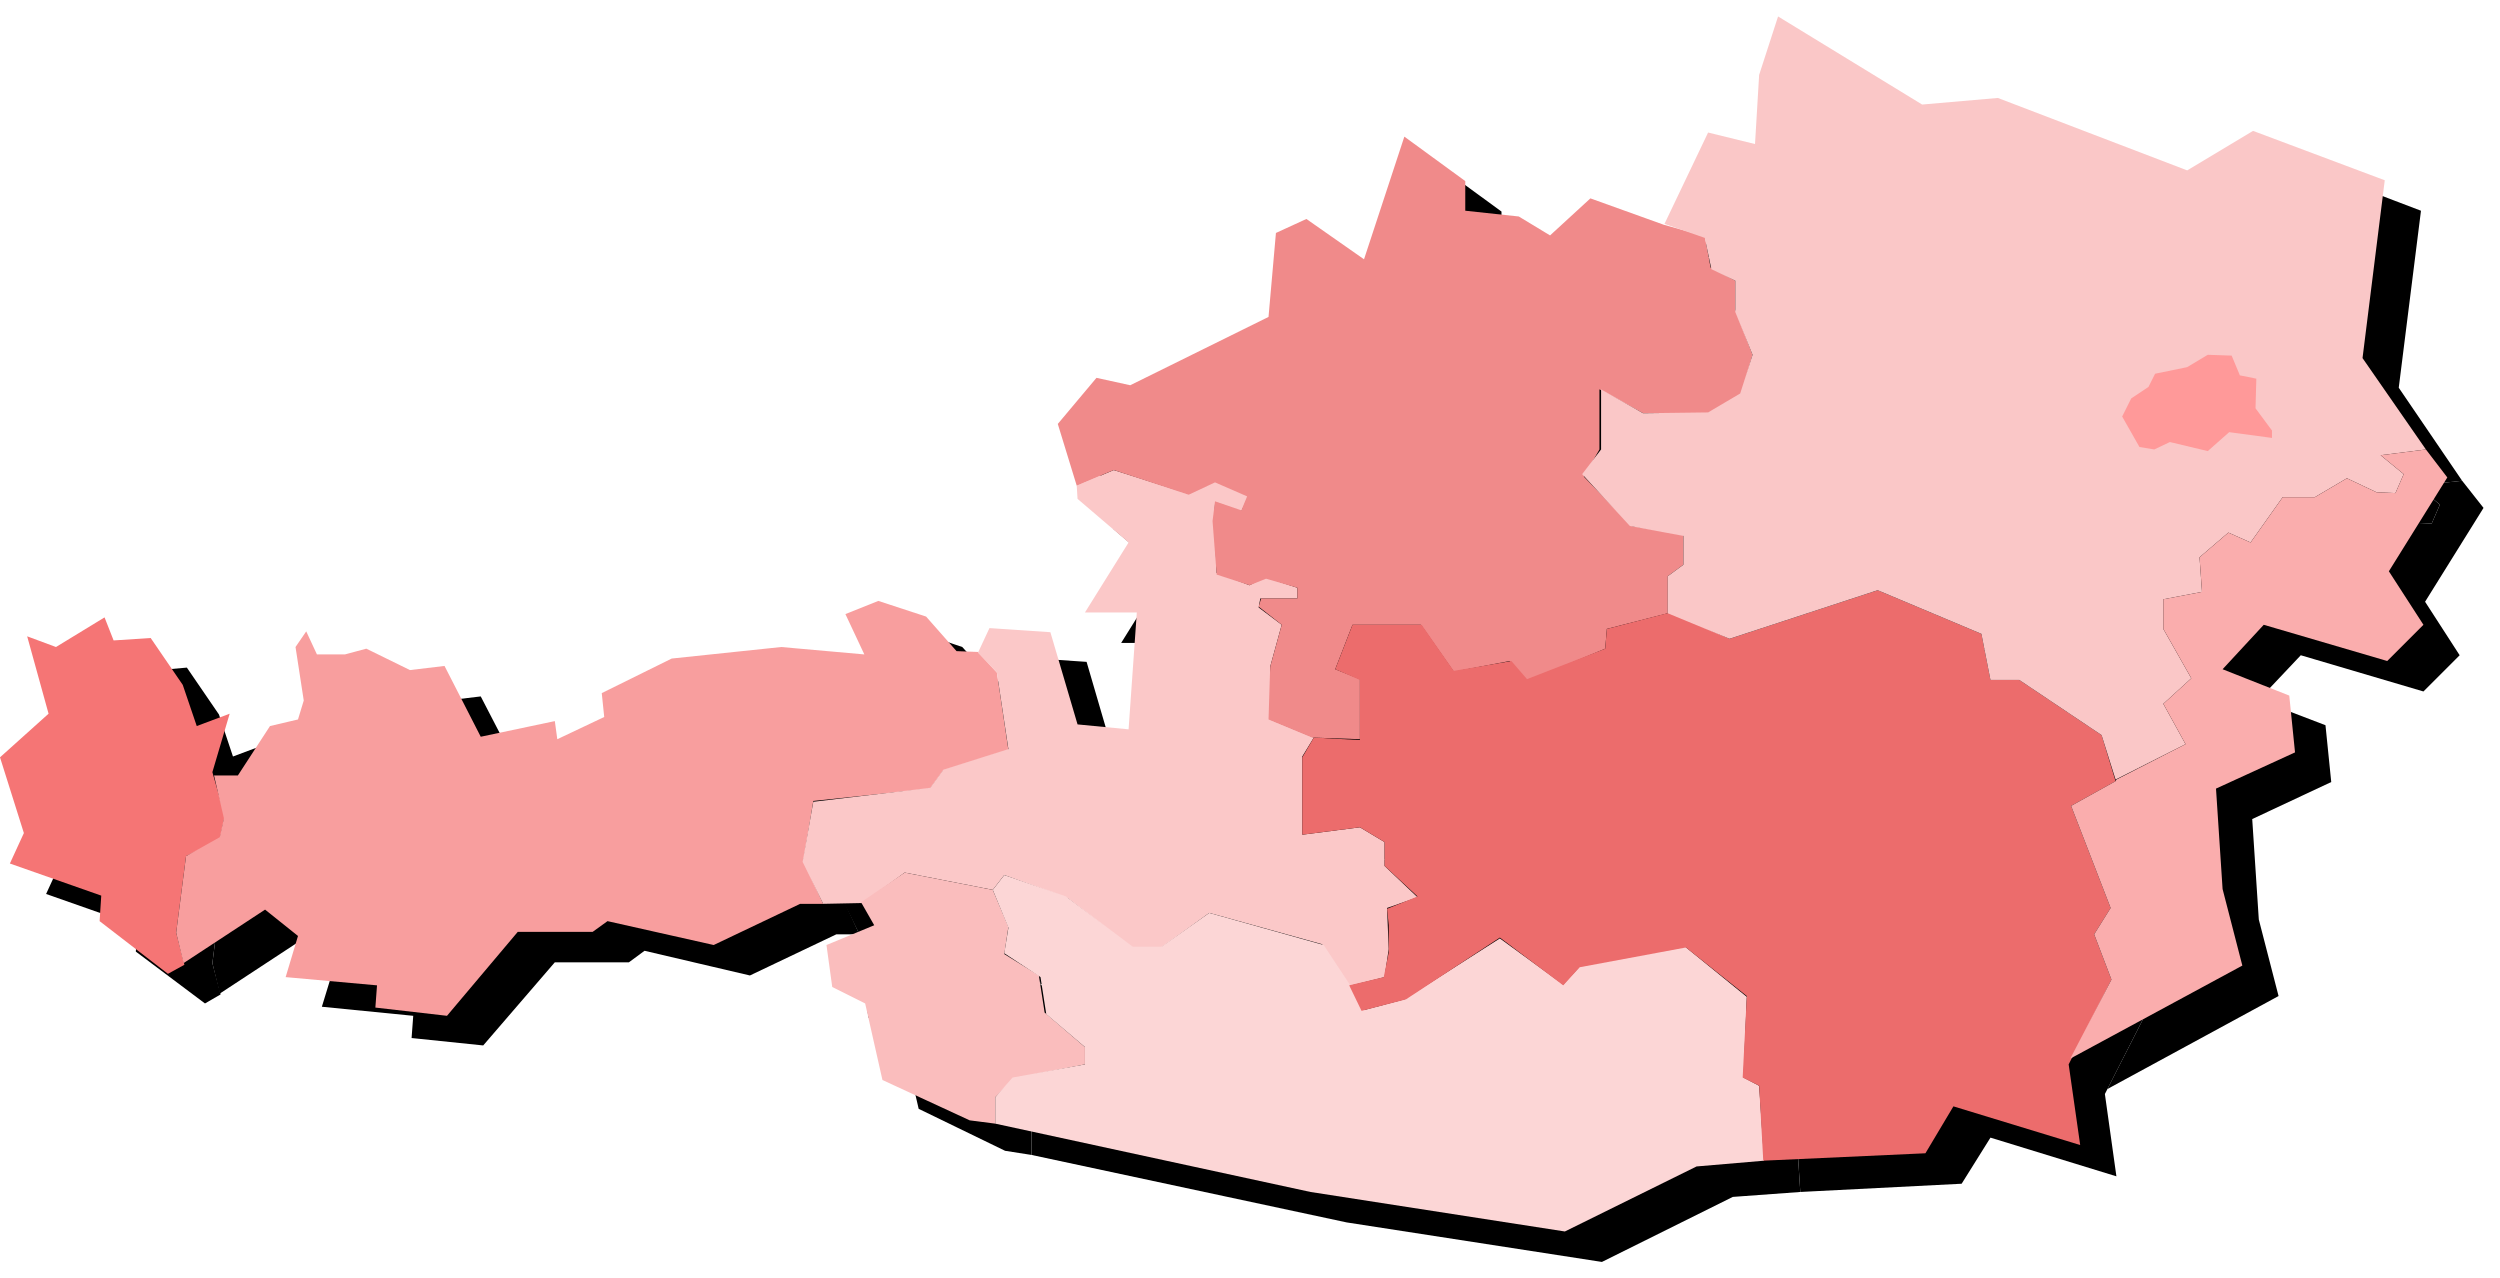 <svg xmlns="http://www.w3.org/2000/svg" fill-rule="evenodd" height="246.02" preserveAspectRatio="none" stroke-linecap="round" viewBox="0 0 3037 1553" width="481.109"><style>.pen1{stroke:none}.brush1{fill:#000}</style><path class="pen1 brush1" d="m171 787-59 36-35-14 26 95-61 53 31 92-17 37 111 39-2 31 84 63 19-11-10-38 12-94 41-19 6-29-15-53 21-71-40 15-17-51-39-57-45 4-11-28z"/><path class="pen1 brush1" d="m416 803-13 19 10 65-7 24-34 8-39 60h-29l12 52-5 23-41 22-12 94 9 37 99-65 40 32-15 49 111 11-2 27 87 9 87-101h90l19-14 128 30 105-50h28l-24-52 12-73 144-15 14-22 79-26-12-93-25-25-26-2-37-41-56-19-42 16 22 49-100-10-133 15-84 42 2 29-57 26-4-21-89 18-44-85-42 5-53-27-26 8h-34l-13-29z"/><path class="pen1 brush1" d="m1246 799-14 31 25 24 12 92-79 26-14 22-144 17-13 73 25 51 48-1 51-37 106 21 15-18 77 28 79 61 32 1 61-45 137 39 32 51 44-11 5-34-2-51 37-12-40-38 1-30-31-17-71 9v-95l14-23-52-22v-64l14-51-28-21 2-11h45v-13l-40-13-18 9-39-14-5-67 2-17 32 9 9-19-43-18-31 16-90-29-45 20 1 15 62 53-53 85h63l-10 141-62-5-33-113-74-5z"/><path class="pen1 brush1" d="m1143 1097-53 36 16 28-58 24 7 51 40 20 21 91 105 51 32 5v-33l23-24 86-17v-20l-49-43-7-45-42-25 5-33-20-45-106-21z"/><path class="pen1 brush1" d="m1264 1100-15 18 20 46-5 31 44 28 7 45 47 41v20l-88 16-21 25v33l383 82 310 48 159-79 82-6-6-93-19-10 5-97-76-61-126 22-22 24-76-56-117 74-49 13-16-29-33-50-139-39-58 41h-35l-81-61-75-26zm486-897-49 148-70-48-37 17-9 102-169 84-40-11-47 57 23 76 45-20 90 29 33-14 39 17-7 17-32-10-3 23 6 64 39 13 20-7 38 11v13h-44l-3 10 29 22-15 51-2 64 53 22 58 1v-73l-30-11 21-54h83l40 57 68-13 20 24 96-39 2-25 74-18v-45l20-14v-37l-63-10-59-60 19-32v-74l54 29h79l39-22 14-50-21-55v-34l-30-16-7-38-50-14-89-32-49 45-38-23-65-7v-36l-74-54z"/><path class="pen1 brush1" d="M1731 1161v33l-6 29-41 11 14 30 54-13 114-75 77 58 19-23 129-23 76 59-6 98 20 10 6 93 196-10 35-56 153 47-14-100 52-102-21-55 20-33-48-123 54-30-17-56-100-68h-35l-11-56-126-53-180 59-72-31-77 19-2 25-95 36-19-21-70 12-39-56h-84l-21 54 30 12v73l-57-2-14 24v94l72-9 30 17-1 30 40 37-37 14 2 21z"/><path class="pen1 brush1" d="m2914 471 27-215-160-61-80 49-230-88-92 8-176-108-22 72-5 84-56-14-54 111 49 17 8 38 29 14v37l21 52-15 48-38 23-79 1-52-29v74l-23 30 59 62 64 12v35l-19 14v45l75 30 180-59 126 53 11 56h35l100 68 17 54 85-44-27-48 34-32-34-59v-36l47-9-3-42 35-30 27 12 39-54h39l39-24 36 17 23 1 10-23-28-23 55-6-77-113z"/><path class="pen1 brush1" d="m2768 1210-24-93-8-122 96-45-7-69-81-31 51-54 149 44 44-44-42-65 71-114-26-33-55 6 28 23-10 23-23-1-36-17-39 24h-39l-39 54-27-12-35 30 3 42-47 9v36l34 59-34 32 27 48-84 44-1 2-54 30 48 123-20 33 21 55-49 96 208-113zm-13-742-29-2-25 16-39 10-8 16-21 14-11 19 21 39 18 4 19-10 46 12 26-24 51 8 2-10-21-28 2-35-21-3-10-26z"/><path class="pen1" style="fill:#f57575" d="m127 750-59 36-35-13 26 94-59 53 29 92-17 37 111 39-2 31 83 64 20-11-10-39 12-93 41-20 6-29-15-53 21-71-40 15-17-50-39-57-45 3-11-28z"/><path class="pen1" style="fill:#f89e9e" d="m372 767-13 19 10 65-7 23-34 8-39 60h-29l12 52-5 23-41 23-12 93 9 37 99-65 40 32-15 50 111 10-2 27 87 10 86-102h91l18-13 129 29 105-50h28l-24-52 12-73 142-15 16-22 79-25-14-94-23-25-26-1-37-42-58-19-40 16 23 49-101-9-133 14-85 42 3 29-57 27-3-22-90 19-44-86-42 5-53-26-26 7h-34l-13-28z"/><path class="pen1" style="fill:#fbc8c8" d="m1202 763-14 30 23 24 14 93-79 25-16 22-142 17-13 73 25 51 48-1 51-37 107 21 14-18 77 28 79 61 32 1 61-44 137 38 32 51 44-11 5-34-2-50 37-13-40-38v-29l-30-18-70 9v-95l14-23-53-22v-64l14-51-28-21 2-11h45v-13l-40-13-18 10-40-15-3-67 1-17 32 9 9-19-42-18-31 16-91-29-45 19 1 16 62 53-53 85h63l-10 142-62-6-33-112-74-5z"/><path class="pen1" style="fill:#fabdbd" d="m1099 1060-53 36 16 28-58 24 7 51 40 20 21 93 106 49 31 4v-32l23-23 86-17v-21l-49-42-7-45-42-26 5-33-19-45-107-21z"/><path class="pen1" style="fill:#fcd6d6" d="m1220 1063-14 18 19 46-5 31 44 29 7 45 47 40v21l-88 16-21 24v32l383 83 309 48 160-79 82-7-6-91-19-10 4-98-75-61-127 23-21 23-77-56-116 74-49 13-16-29-33-50-139-39-58 41h-35l-81-61-75-26z"/><path class="pen1" style="fill:#f08a8a" d="m1706 166-49 149-70-49-37 17-9 102-168 83-41-9-47 56 23 75 45-19 91 30 32-15 39 17-7 17-32-11-3 24 5 65 40 13 20-8 38 11v13h-44l-3 10 28 22-14 51-2 64 53 22 58 2v-73l-30-12 21-54h83l40 57 68-13 20 25 96-40 2-24 74-19v-45l19-14v-37l-63-10-58-60 19-33v-73l53 29h79l40-22 14-49-21-55v-35l-30-16-7-38-50-14-89-32-49 45-38-23-65-7v-36l-74-54z"/><path class="pen1" style="fill:#ec6c6c" d="M1687 1124v33l-6 30-42 10 15 31 54-14 114-75 77 58 20-22 129-24 74 59-5 99 20 10 5 91 197-9 34-57 154 47-14-98 52-103-21-55 20-32-48-124 54-30-17-56-100-67h-35l-11-56-126-53-180 59-72-32-77 20-2 24-95 37-19-22-70 12-39-56h-84l-21 54 30 13v73l-56-3-14 24v94l70-9 30 18v29l40 37-37 15 2 20z"/><path class="pen1" style="fill:#fac7c7" d="m2870 435 27-216-160-60-80 48-230-88-92 8-175-107-23 71-5 84-57-14-53 111 49 17 8 38 29 14v38l21 52-15 47-39 23-79 1-51-29v73l-23 30 58 63 65 12v35l-19 14v45l75 31 180-59 126 53 11 56h35l100 67 17 54 85-43-27-49 34-31-34-60v-36l47-9-3-42 35-30 27 12 39-55h39l39-23 36 17 23 1 10-23-28-23 55-7-77-111z"/><path class="pen1" style="fill:#faadad" d="m2724 1173-24-93-8-122 96-44-7-69-81-32 50-54 150 44 44-44-42-65 71-114-26-34-55 7 28 23-10 23-23-1-36-17-39 23h-39l-39 55-27-12-35 30 3 42-47 9v36l34 60-34 31 27 49-84 43-1 2-54 30 48 124-20 32 21 55-50 96 209-113z"/><path class="pen1" style="fill:#f99" d="m2711 432-29-1-25 15-39 8-8 16-21 14-11 22 21 37 18 3 19-9 46 11 26-23 52 7v-9l-20-27 1-36-20-4-10-24z"/></svg>

